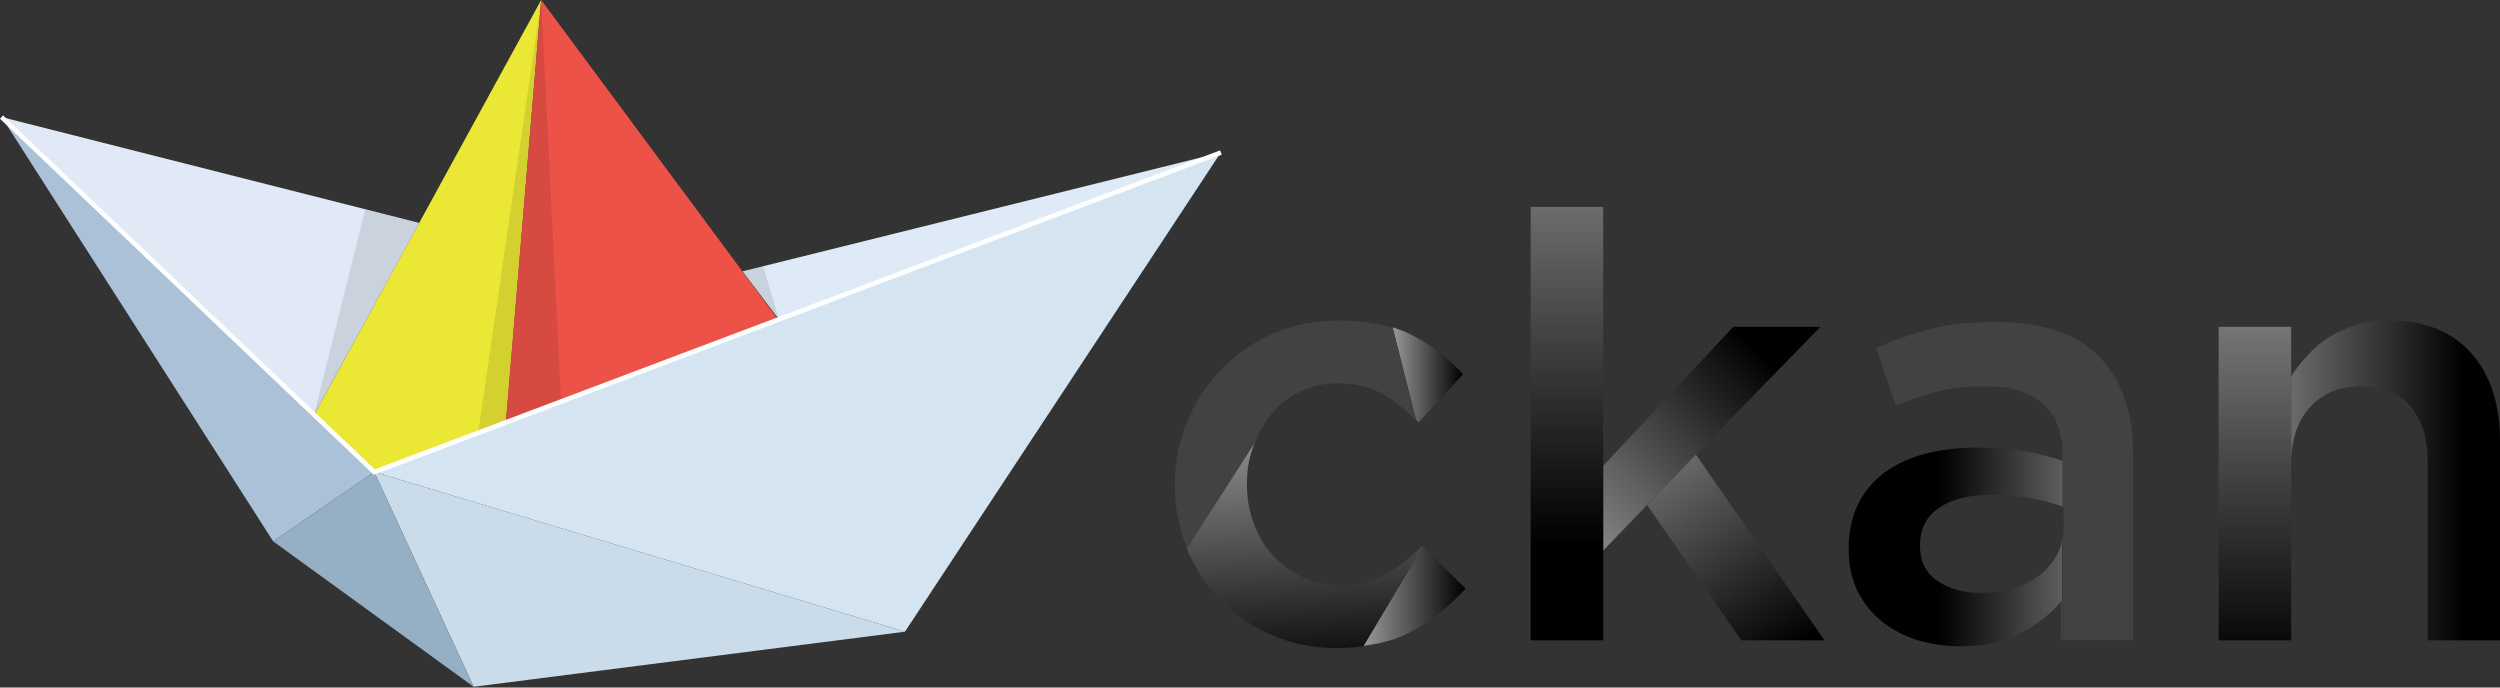 <svg width="160" height="44" viewBox="0 0 160 44" fill="none" xmlns="http://www.w3.org/2000/svg">
<rect x="0" y="0" width="160" height="44" fill="#333333" stroke="none"/>
<g clip-path="url(#clip0)">
<path d="M78.13 9.762L57.916 40.429L23.954 30.207L78.13 9.762Z" fill="#D4E5F1"/>
<path d="M30.314 43.954L23.954 30.207L57.916 40.429L30.314 43.954Z" fill="#CADBE9"/>
<path d="M0.107 7.494L23.954 30.207L17.486 34.651L0.107 7.494Z" fill="#ABC1D7"/>
<path d="M30.314 43.954L23.954 30.207L17.487 34.651L30.314 43.954Z" fill="#95B0C4"/>
<path d="M20.092 26.575L34.636 0L32.383 27.035L23.954 30.207L20.092 26.575Z" fill="#EAE735"/>
<path d="M49.808 20.46L34.636 0L32.368 27.035L49.808 20.46Z" fill="#ED5248"/>
<path d="M78.131 9.762L47.525 17.364L49.855 20.444L78.131 9.762Z" fill="#DEEAF5"/>
<path d="M26.835 14.268L0.107 7.494L20.092 26.575L26.835 14.268Z" fill="#E0E9F5"/>
<path opacity="0.1" d="M23.372 13.395L20.092 26.575L26.836 14.268L23.372 13.395Z" fill="black"/>
<path opacity="0.1" d="M48.843 17.042L49.855 20.444L47.525 17.364L48.843 17.042Z" fill="black"/>
<path opacity="0.1" d="M34.636 0L35.908 25.701L32.368 27.035L34.636 0Z" fill="black"/>
<path opacity="0.1" d="M30.605 27.694L34.636 0L32.368 27.035L30.605 27.694Z" fill="black"/>
<path d="M23.923 30.391L0 7.602L0.199 7.387L23.985 30.038L78.084 9.625L78.192 9.9L23.923 30.391Z" fill="white"/>
<path d="M87.264 41.333C88.475 41.18 89.532 40.874 90.406 40.383C91.678 39.694 92.797 38.774 93.793 37.67L91.065 34.973L87.264 41.333Z" fill="url(#paint0_linear)"/>
<path d="M90.79 27.035L93.64 23.954C92.705 22.912 91.602 22.084 90.361 21.441C89.977 21.241 89.564 21.088 89.134 20.95L90.621 26.835C90.667 26.912 90.728 26.973 90.79 27.035Z" fill="url(#paint1_linear)"/>
<path d="M108.536 29.088L116.506 20.919H110.927L102.605 29.808V35.234L105.41 32.322L108.536 29.088Z" fill="url(#paint2_linear)"/>
<path d="M102.605 28.138V13.241H97.962V40.981H102.605V38.345V35.234V29.808V28.138Z" fill="url(#paint3_linear)"/>
<path d="M105.41 32.322L111.448 40.981H116.766L108.537 29.088L105.41 32.322Z" fill="url(#paint4_linear)"/>
<path d="M127.709 20.613C126.069 20.613 124.659 20.766 123.494 21.073C122.33 21.379 121.195 21.778 120.077 22.284L121.333 25.962C122.238 25.578 123.142 25.272 124.031 25.058C124.92 24.828 125.931 24.72 127.065 24.72C128.659 24.72 129.885 25.088 130.728 25.824C131.571 26.559 132 27.617 132 29.012V29.502V32.444C132.031 32.46 132.046 32.46 132.077 32.475V33.732C132.077 34.008 132.046 34.268 132 34.513V40.981H136.521V29.088C136.521 26.406 135.801 24.322 134.36 22.835C132.92 21.349 130.697 20.613 127.709 20.613Z" fill="#414242"/>
<path d="M131.678 35.448C131.418 35.969 131.035 36.414 130.559 36.782C130.084 37.149 129.517 37.441 128.874 37.64C128.23 37.839 127.525 37.946 126.759 37.946C125.671 37.946 124.751 37.686 124 37.18C123.249 36.674 122.881 35.939 122.881 34.973V34.897C122.881 33.854 123.28 33.057 124.092 32.506C124.904 31.954 126.023 31.663 127.479 31.663C128.368 31.663 129.211 31.739 130.008 31.893C130.774 32.031 131.433 32.215 132 32.429V29.487C131.218 29.241 130.391 29.027 129.548 28.873C128.705 28.72 127.663 28.644 126.452 28.644C125.287 28.644 124.199 28.782 123.203 29.042C122.207 29.303 121.349 29.701 120.613 30.238C119.893 30.774 119.326 31.448 118.927 32.245C118.529 33.057 118.314 34.008 118.314 35.096V35.172C118.314 36.184 118.513 37.073 118.897 37.854C119.295 38.621 119.801 39.28 120.46 39.785C121.103 40.306 121.854 40.69 122.713 40.965C123.571 41.226 124.49 41.364 125.441 41.364C126.958 41.364 128.245 41.088 129.318 40.521C130.376 39.969 131.249 39.28 131.939 38.467V40.935H131.969V34.467C131.939 34.835 131.831 35.157 131.678 35.448Z" fill="url(#paint5_linear)"/>
<path d="M158.146 22.59C156.904 21.195 155.157 20.506 152.874 20.506C152.092 20.506 151.387 20.598 150.774 20.797C150.161 20.996 149.594 21.257 149.073 21.578C148.552 21.9 148.107 22.284 147.709 22.713C147.31 23.142 146.958 23.586 146.636 24.077V29.686C146.636 28.123 147.05 26.896 147.878 26.023C148.705 25.149 149.778 24.72 151.111 24.72C152.46 24.72 153.517 25.149 154.253 25.992C154.989 26.835 155.372 28.046 155.372 29.609V40.981H160V28.215C160 25.854 159.387 23.985 158.146 22.59Z" fill="url(#paint6_linear)"/>
<path d="M146.636 20.919H141.992V40.981H146.636V31.816V29.686V24.061V20.919Z" fill="url(#paint7_linear)"/>
<path d="M81.441 26.422C81.947 25.839 82.56 25.379 83.265 25.042C83.97 24.705 84.751 24.536 85.579 24.536C86.744 24.536 87.724 24.766 88.521 25.241C89.257 25.671 89.947 26.207 90.606 26.866L89.119 20.981C88.108 20.674 86.943 20.521 85.625 20.521C84.123 20.521 82.744 20.797 81.456 21.364C80.169 21.916 79.065 22.682 78.146 23.648C77.211 24.613 76.491 25.732 75.97 26.988C75.449 28.261 75.188 29.609 75.188 31.05C75.188 32.49 75.449 33.839 75.97 35.096L80.322 28.322C80.598 27.586 80.966 26.973 81.441 26.422Z" fill="#414242"/>
<path d="M91.019 34.943C90.284 35.678 89.502 36.276 88.69 36.751C87.862 37.226 86.912 37.456 85.824 37.456C84.935 37.456 84.123 37.287 83.387 36.95C82.652 36.613 82.023 36.153 81.487 35.571C80.951 34.989 80.537 34.299 80.246 33.517C79.954 32.736 79.801 31.877 79.801 30.973C79.801 30.084 79.939 29.257 80.246 28.49C80.261 28.429 80.291 28.383 80.307 28.337L75.954 35.111C76.475 36.368 77.211 37.471 78.131 38.422C79.065 39.372 80.169 40.123 81.426 40.659C82.698 41.211 84.077 41.471 85.564 41.471C86.161 41.471 86.713 41.441 87.249 41.364L91.05 35.004L91.019 34.943Z" fill="url(#paint8_linear)"/>
</g>
<defs>
<linearGradient id="paint0_linear" x1="87.263" y1="38.155" x2="93.788" y2="38.155" gradientUnits="userSpaceOnUse">
<stop stop-color="#999999"/>
<stop offset="1"/>
</linearGradient>
<linearGradient id="paint1_linear" x1="89.119" y1="24" x2="93.637" y2="24" gradientUnits="userSpaceOnUse">
<stop stop-color="#999999"/>
<stop offset="1"/>
</linearGradient>
<linearGradient id="paint2_linear" x1="99.284" y1="35.557" x2="112.512" y2="22.329" gradientUnits="userSpaceOnUse">
<stop stop-color="#999999"/>
<stop offset="1"/>
</linearGradient>
<linearGradient id="paint3_linear" x1="100.285" y1="4.26" x2="100.285" y2="34.841" gradientUnits="userSpaceOnUse">
<stop stop-color="#999999"/>
<stop offset="1"/>
</linearGradient>
<linearGradient id="paint4_linear" x1="103.321" y1="24.575" x2="114.415" y2="41.804" gradientUnits="userSpaceOnUse">
<stop stop-color="#999999"/>
<stop offset="1"/>
</linearGradient>
<linearGradient id="paint5_linear" x1="137.058" y1="35.031" x2="124.107" y2="35.031" gradientUnits="userSpaceOnUse">
<stop stop-color="#999999"/>
<stop offset="1"/>
</linearGradient>
<linearGradient id="paint6_linear" x1="141.843" y1="30.738" x2="157.734" y2="30.738" gradientUnits="userSpaceOnUse">
<stop stop-color="#999999"/>
<stop offset="1"/>
</linearGradient>
<linearGradient id="paint7_linear" x1="144.316" y1="14.21" x2="144.316" y2="42.792" gradientUnits="userSpaceOnUse">
<stop stop-color="#999999"/>
<stop offset="1"/>
</linearGradient>
<linearGradient id="paint8_linear" x1="82.93" y1="26.604" x2="84.107" y2="43.75" gradientUnits="userSpaceOnUse">
<stop stop-color="#999999"/>
<stop offset="1"/>
</linearGradient>
<clipPath id="clip0">
<rect width="160" height="43.954" fill="white"/>
</clipPath>
</defs>
</svg>
